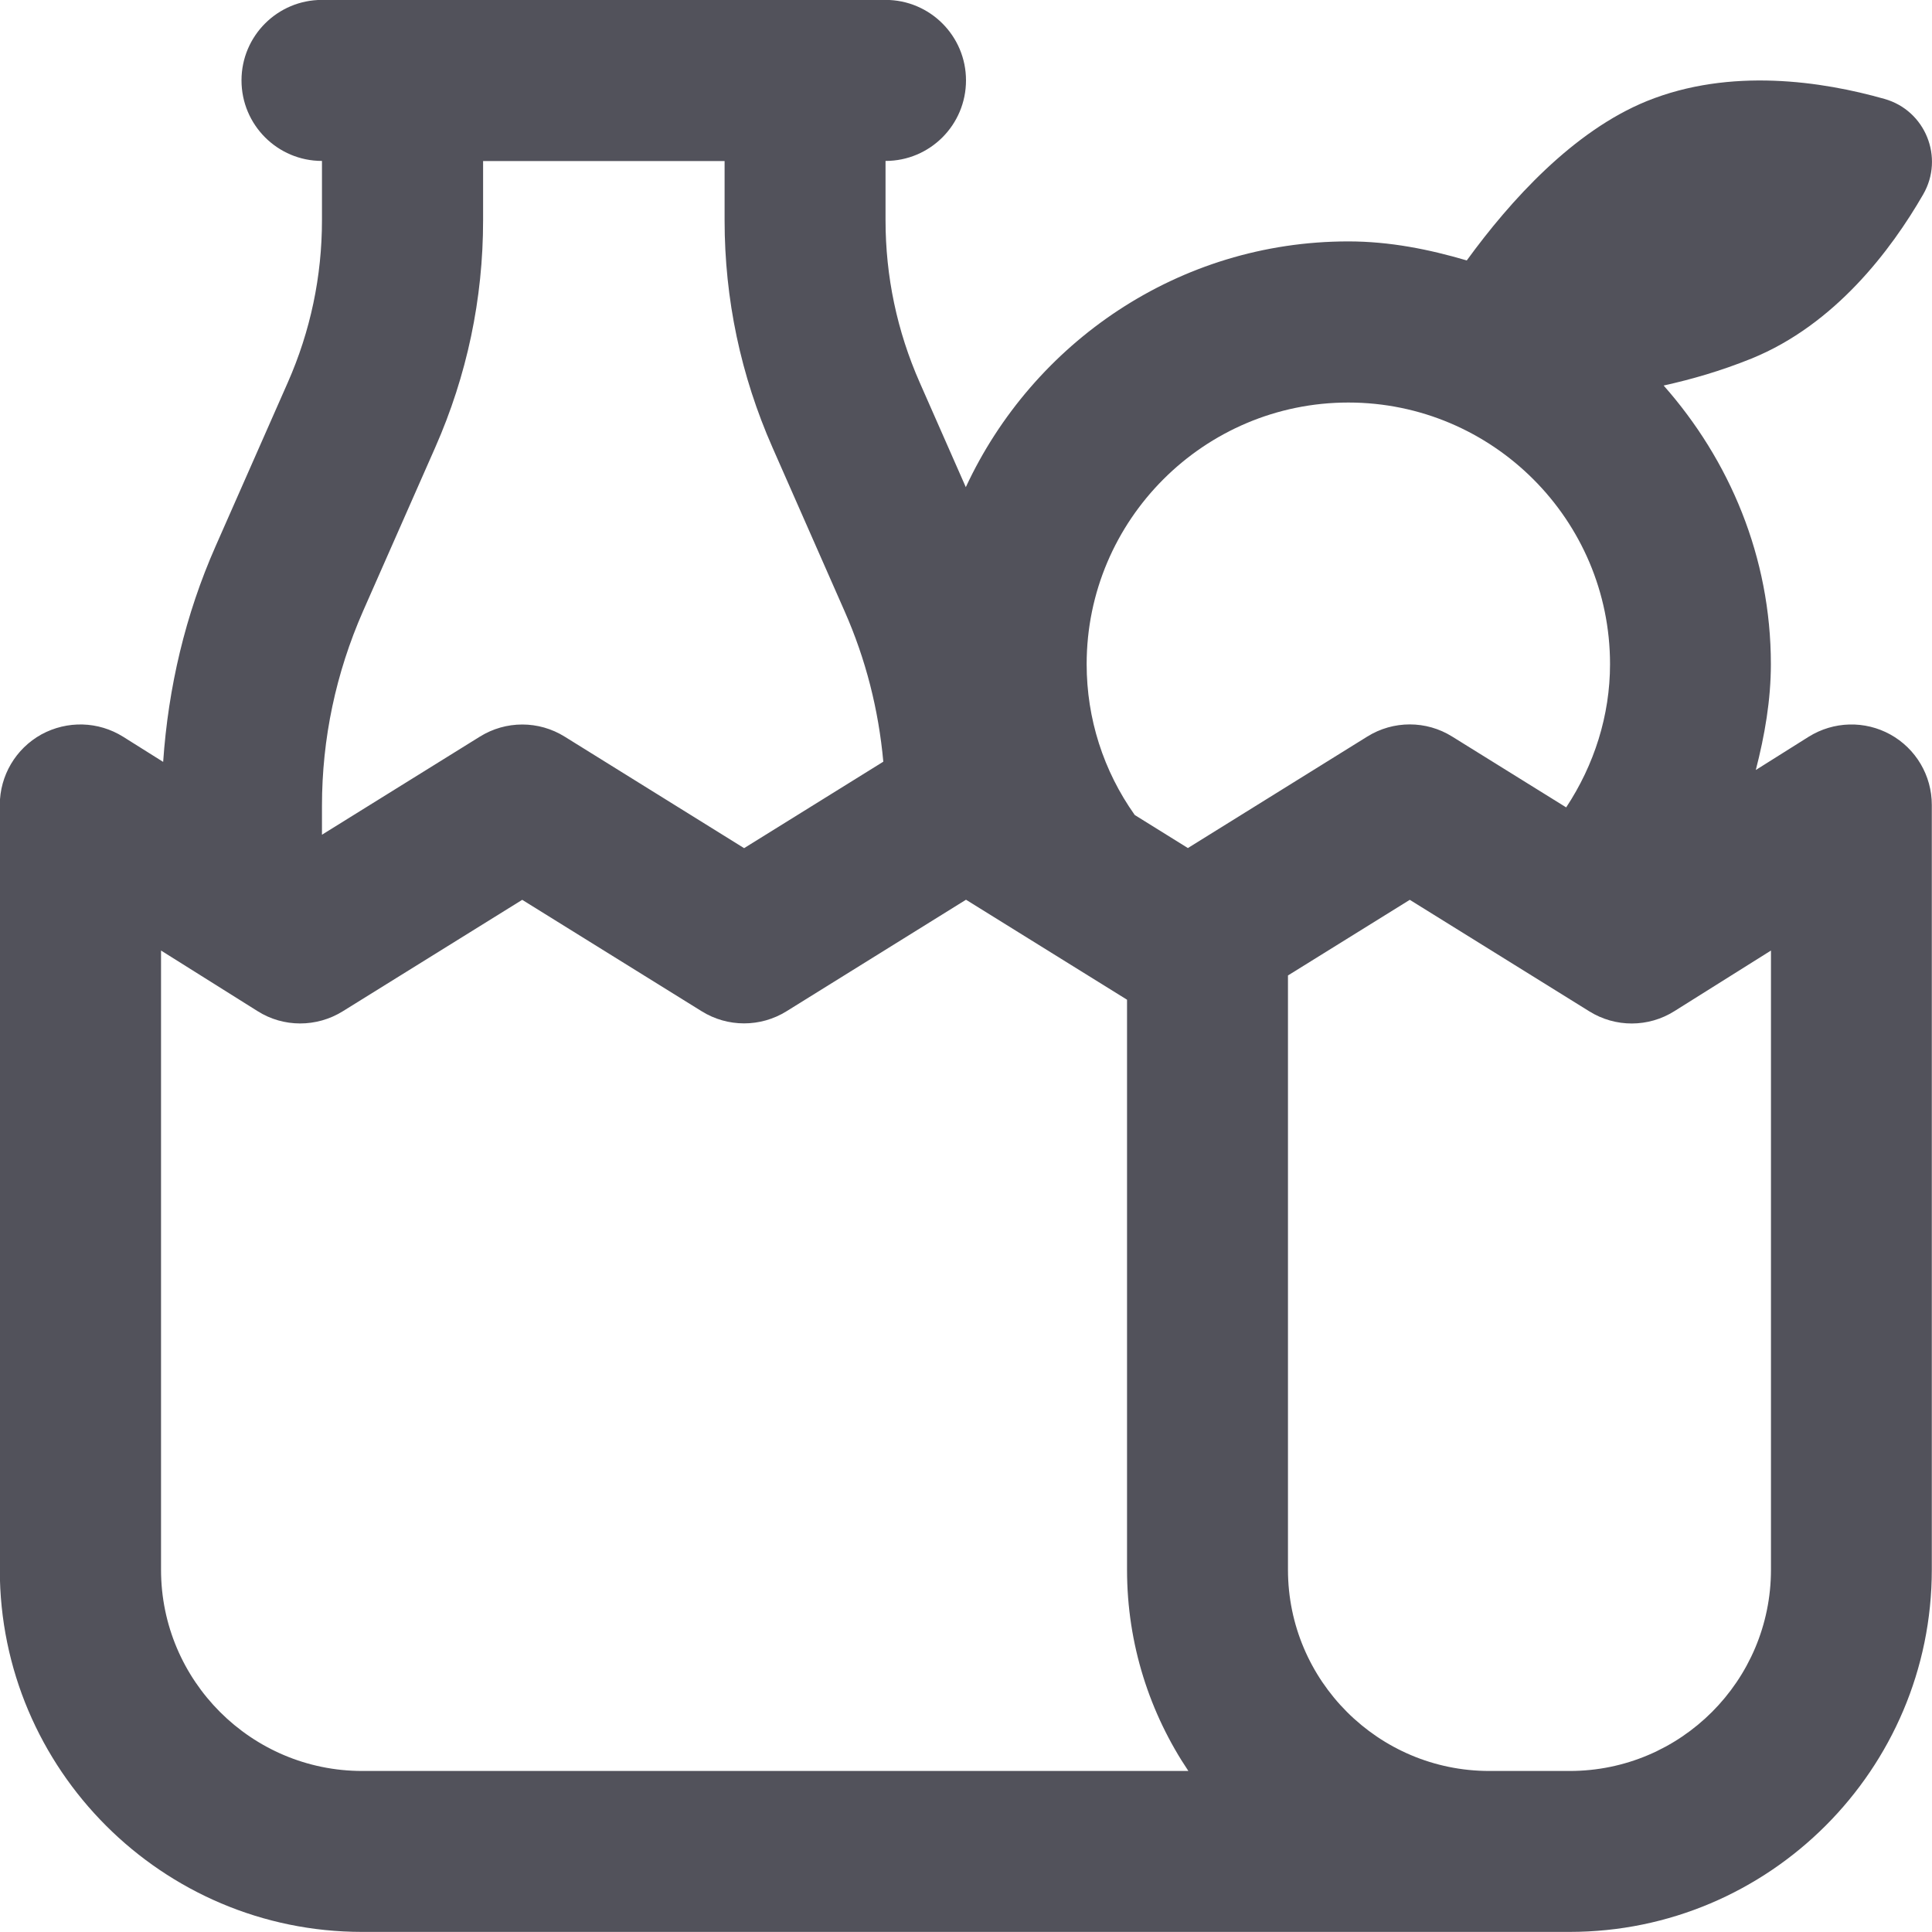 <svg width="20" height="20" viewBox="0 0 20 20" fill="none" xmlns="http://www.w3.org/2000/svg">
<g id="grocery-bag-outline" clip-path="url(#clip0_4504_2746)">
<path id="Vector" d="M19.57 7.604C19.304 7.457 18.981 7.466 18.723 7.627L18.176 7.971C18.268 7.614 18.332 7.248 18.332 6.875C18.332 5.766 17.904 4.763 17.222 3.991C17.51 3.927 17.809 3.842 18.131 3.712C18.995 3.361 19.577 2.588 19.909 2.012C20.129 1.63 19.931 1.143 19.508 1.024C18.867 0.842 17.912 0.696 17.047 1.047C16.288 1.356 15.637 2.073 15.184 2.696C14.793 2.581 14.387 2.499 13.958 2.499C12.202 2.499 10.693 3.547 9.998 5.043L9.521 3.96C9.286 3.427 9.167 2.862 9.167 2.279V1.666C9.627 1.666 10 1.293 10 0.832C10 0.372 9.627 -0.001 9.167 -0.001H3.333C2.873 -0.001 2.5 0.372 2.5 0.832C2.5 1.293 2.873 1.666 3.333 1.666V2.279C3.333 2.861 3.214 3.427 2.979 3.96L2.232 5.654C1.918 6.365 1.742 7.116 1.689 7.887L1.275 7.627C1.018 7.466 0.696 7.457 0.428 7.603C0.163 7.75 -0.002 8.029 -0.002 8.332V16.249C-0.002 18.317 1.681 19.999 3.748 19.999H16.248C18.316 19.999 19.998 18.317 19.998 16.249V8.332C19.998 8.029 19.834 7.75 19.568 7.603L19.57 7.604ZM13.958 4.167C15.452 4.167 16.667 5.382 16.667 6.875C16.667 7.407 16.503 7.919 16.213 8.358L15.033 7.625C14.765 7.457 14.423 7.457 14.154 7.625L12.297 8.779L11.747 8.437C11.422 7.979 11.249 7.439 11.249 6.875C11.249 5.382 12.465 4.167 13.958 4.167ZM3.758 6.327L4.505 4.633C4.834 3.887 5.001 3.095 5.001 2.281V1.667H7.501V2.281C7.501 3.096 7.668 3.887 7.997 4.633L8.743 6.327C8.963 6.825 9.095 7.347 9.144 7.885L7.703 8.78L5.846 7.626C5.577 7.458 5.236 7.458 4.967 7.626L3.333 8.641V8.344C3.333 7.645 3.477 6.967 3.758 6.327ZM1.667 16.25V9.84L2.666 10.467C2.934 10.637 3.277 10.637 3.548 10.469L5.406 9.315L7.263 10.468C7.532 10.636 7.873 10.636 8.143 10.468L10 9.314L11.667 10.349V16.25C11.667 17.021 11.902 17.737 12.302 18.333H3.75C2.601 18.333 1.667 17.399 1.667 16.25ZM18.333 16.25C18.333 17.399 17.399 18.333 16.25 18.333H15.417C14.268 18.333 13.333 17.399 13.333 16.25V10.098L14.594 9.315L16.452 10.469C16.722 10.638 17.065 10.637 17.334 10.467L18.333 9.84V16.25Z" fill="#52525B"/>
</g>
<defs>
<clipPath id="clip0_4504_2746">
<rect width="20" height="20" fill="white"/>
</clipPath>
</defs>
</svg>
